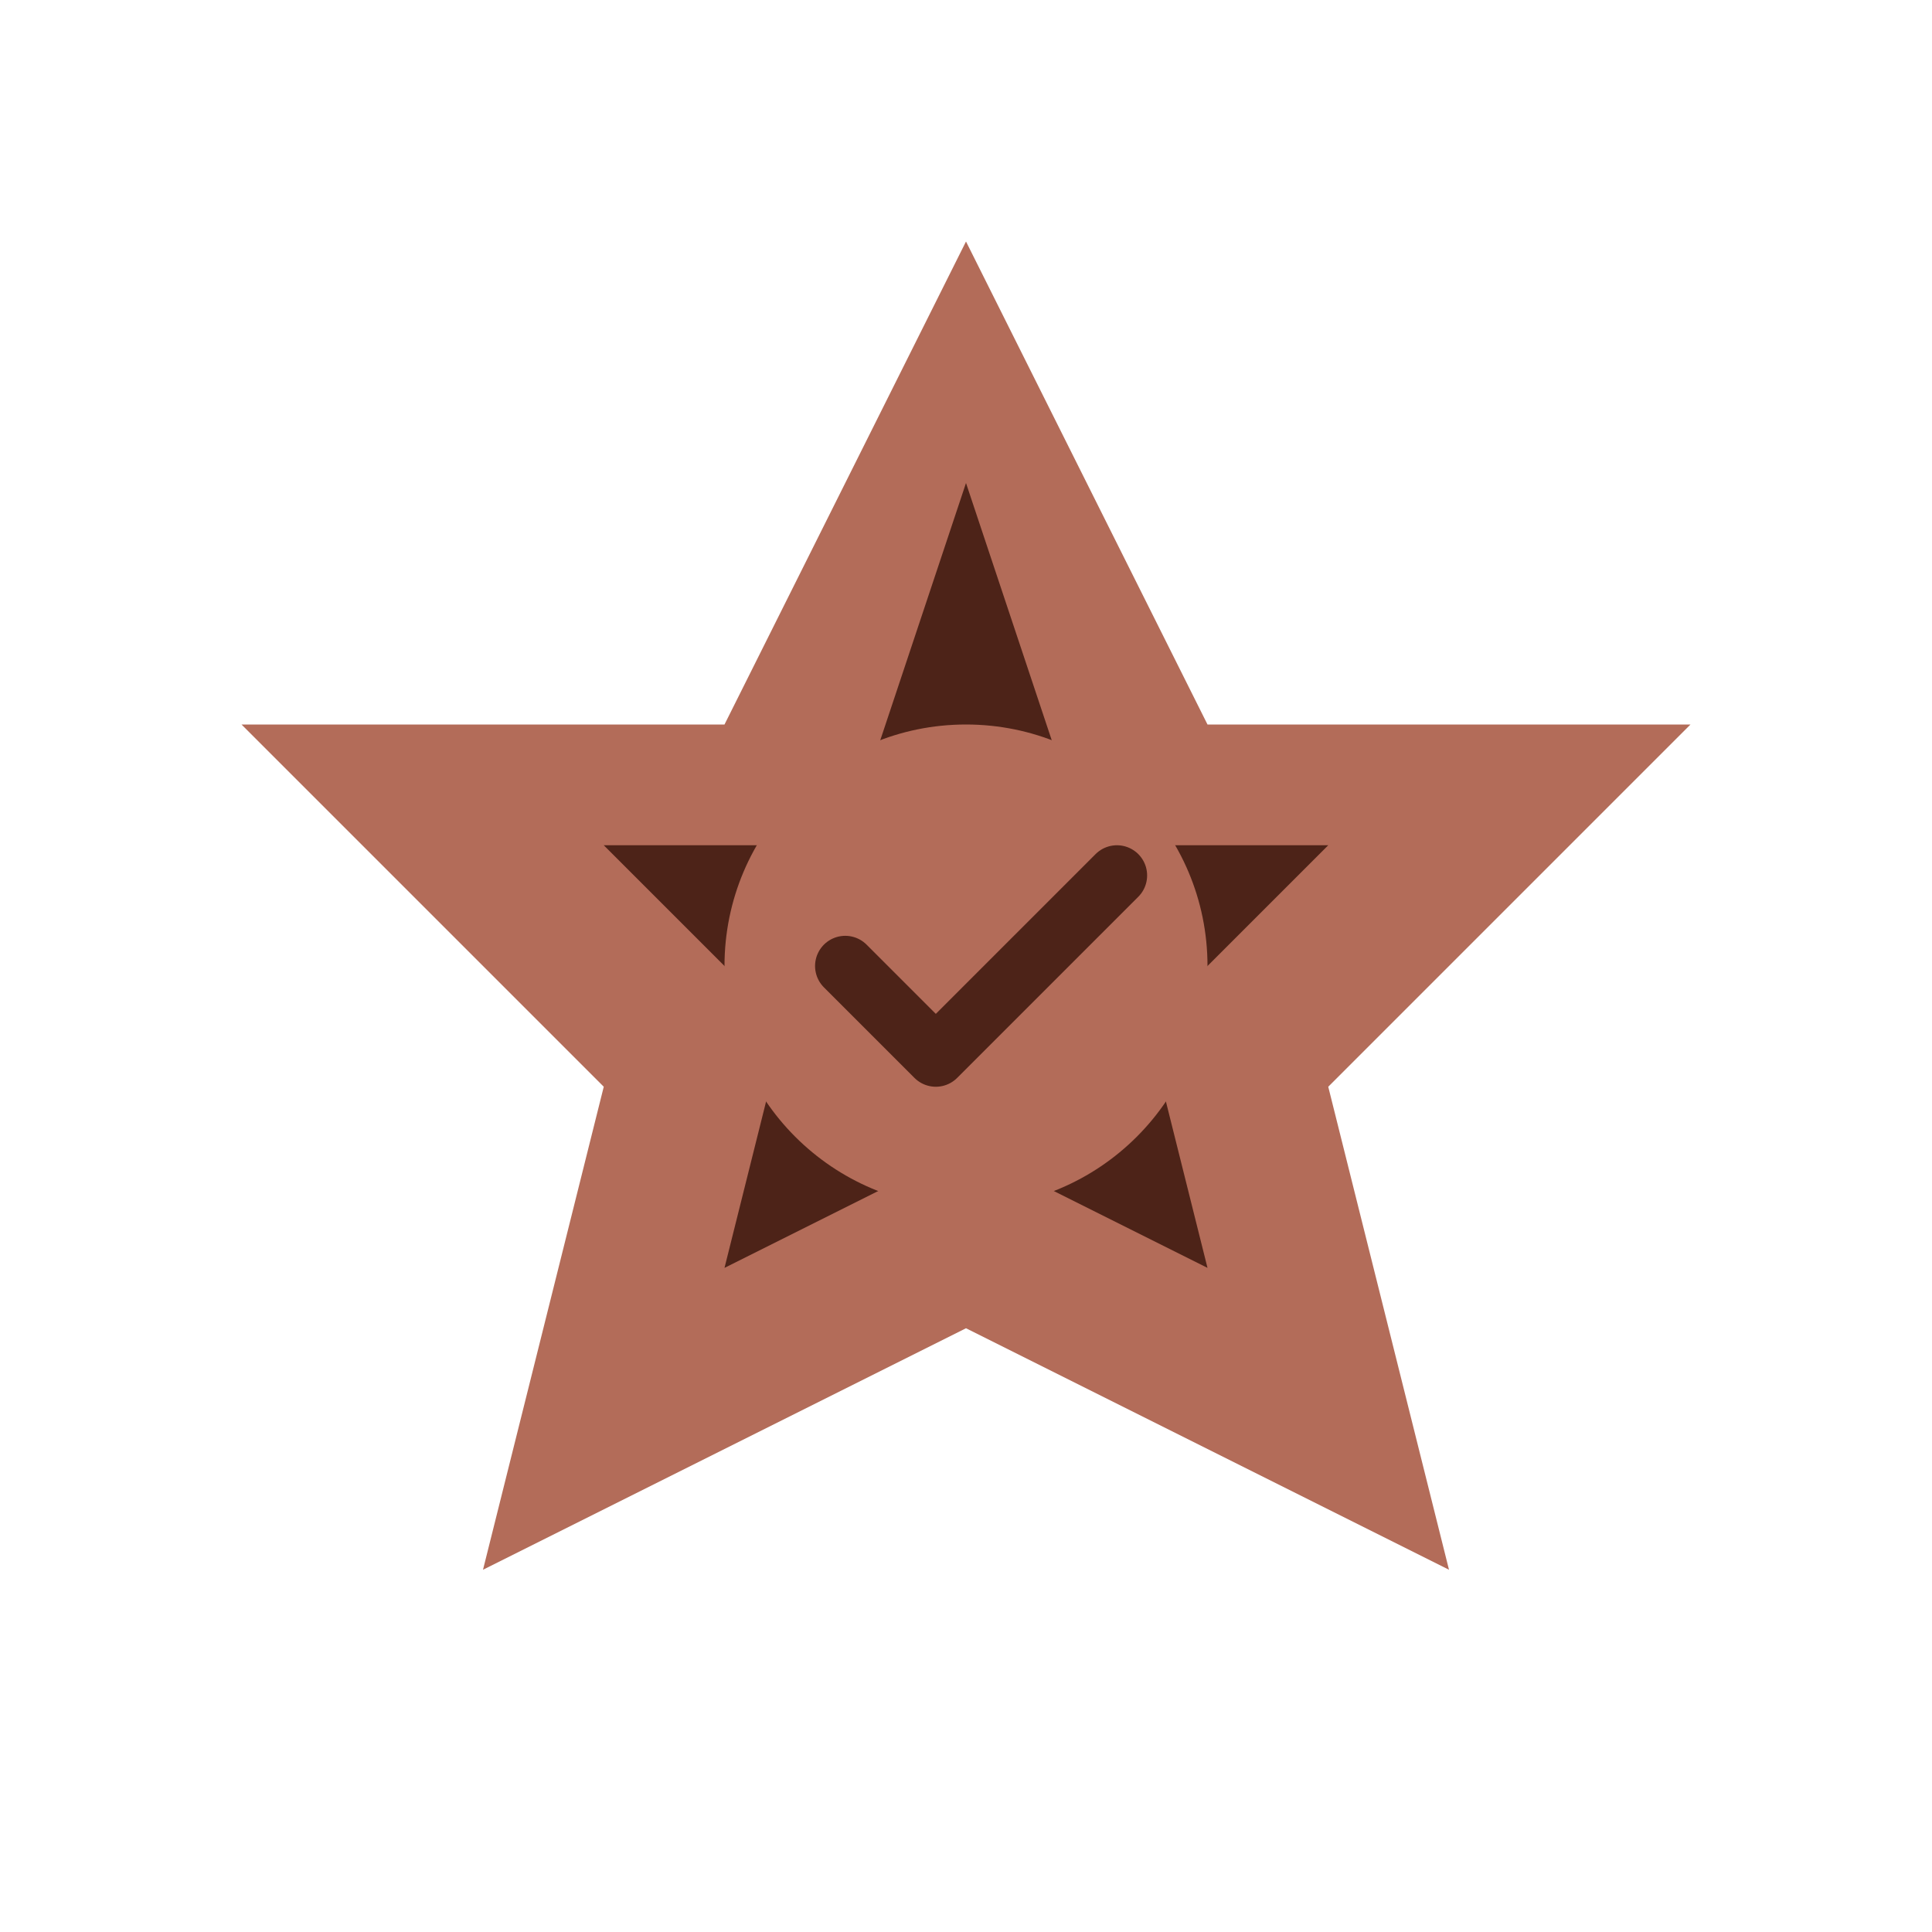 <svg width="64" height="64" viewBox="0 0 64 64" fill="none" xmlns="http://www.w3.org/2000/svg">
    <polygon points="32,8 40,24 56,24 44,36 48,52 32,44 16,52 20,36 8,24 24,24" fill="#B36C59"/>
    <polygon points="32,16 36,28 44,28 38,34 40,42 32,38 24,42 26,34 20,28 28,28" fill="#4D2318"/>
    <circle cx="32" cy="32" r="8" fill="#B36C59"/>
    <path d="M28 32l3 3 6-6" stroke="#4D2318" stroke-width="2" stroke-linecap="round" stroke-linejoin="round"/>
</svg>
